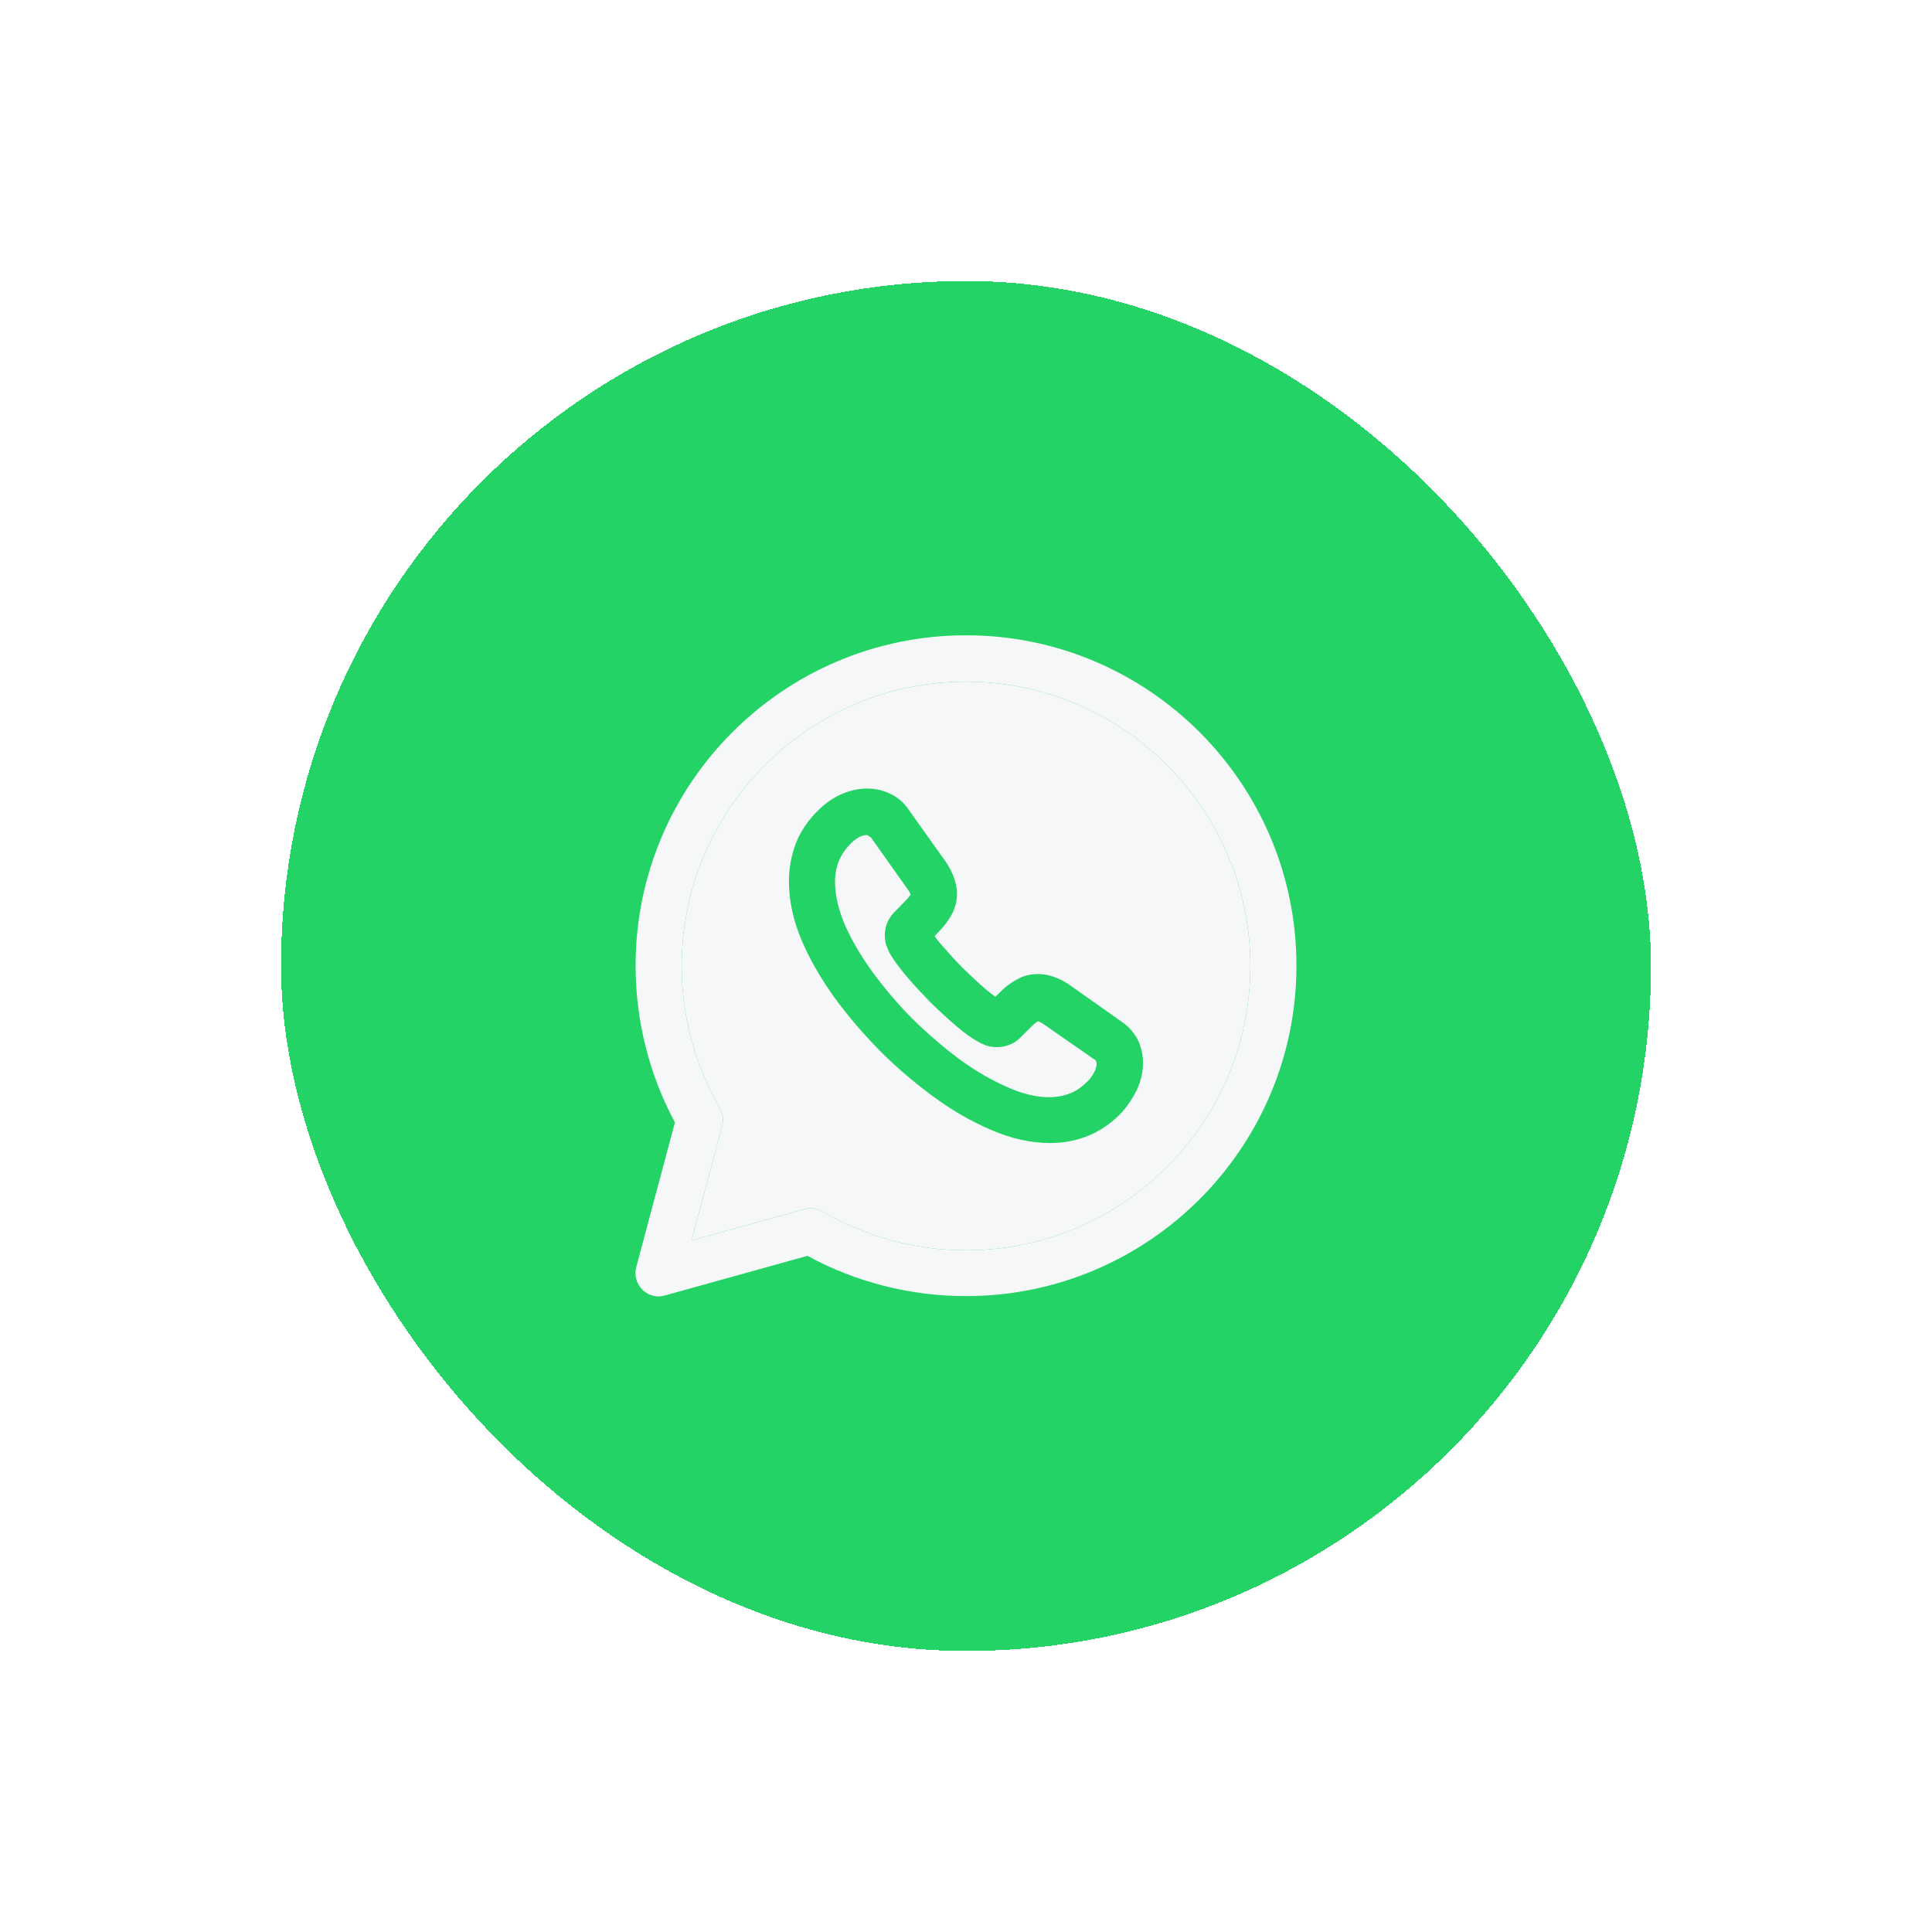 <svg width="110" height="110" viewBox="0 0 110 110" fill="none" xmlns="http://www.w3.org/2000/svg">
<g filter="url(#filter0_d_523_26009)">
<rect x="16" y="8" width="78" height="78" rx="39" fill="#24D366" shape-rendering="crispEdges"/>
<path d="M37.501 65.812C37.151 65.812 36.818 65.672 36.573 65.427C36.241 65.095 36.101 64.605 36.224 64.15L38.428 55.907C36.959 53.177 36.188 50.097 36.188 46.982C36.188 36.605 44.623 28.17 55.001 28.17C65.379 28.17 73.814 36.605 73.814 46.982C73.814 57.36 65.379 65.795 55.001 65.795C51.834 65.795 48.736 65.007 45.971 63.502L37.851 65.76C37.728 65.795 37.623 65.812 37.501 65.812ZM46.146 60.79C46.373 60.79 46.601 60.86 46.811 60.965C49.279 62.417 52.114 63.187 55.001 63.187C63.926 63.187 71.189 55.925 71.189 47C71.189 38.075 63.926 30.812 55.001 30.812C46.076 30.812 38.813 38.075 38.813 47C38.813 49.852 39.566 52.635 40.983 55.085C41.158 55.382 41.211 55.75 41.123 56.082L39.373 62.627L45.813 60.842C45.919 60.807 46.041 60.79 46.146 60.79Z" fill="#F5F7F8"/>
<path d="M46.146 60.79C46.373 60.79 46.601 60.86 46.811 60.965C49.279 62.417 52.114 63.187 55.001 63.187C63.926 63.187 71.189 55.925 71.189 47C71.189 38.075 63.926 30.812 55.001 30.812C46.076 30.812 38.813 38.075 38.813 47C38.813 49.852 39.566 52.635 40.983 55.085C41.158 55.382 41.211 55.75 41.123 56.082L39.373 62.627L45.813 60.842C45.919 60.807 46.041 60.79 46.146 60.79Z" fill="#F5F7F8"/>
<path d="M59.793 57.08C58.708 57.08 57.588 56.835 56.416 56.328C55.313 55.855 54.211 55.225 53.143 54.438C52.093 53.667 51.06 52.792 50.115 51.847C49.17 50.885 48.295 49.87 47.526 48.82C46.738 47.718 46.108 46.633 45.653 45.565C45.163 44.41 44.918 43.273 44.918 42.188C44.918 41.417 45.058 40.682 45.32 40C45.6 39.282 46.056 38.635 46.651 38.075C47.77 36.972 49.38 36.57 50.658 37.182C51.096 37.375 51.463 37.69 51.743 38.11L53.773 40.962C53.983 41.242 54.141 41.54 54.263 41.837C54.403 42.188 54.49 42.538 54.49 42.87C54.49 43.325 54.368 43.78 54.123 44.182C53.965 44.445 53.738 44.76 53.441 45.057L53.213 45.303C53.318 45.443 53.44 45.617 53.633 45.828C54 46.248 54.403 46.703 54.84 47.14C55.278 47.56 55.715 47.98 56.153 48.347C56.363 48.523 56.538 48.663 56.678 48.75L56.923 48.505C57.238 48.19 57.553 47.945 57.868 47.788C58.446 47.42 59.338 47.333 60.126 47.665C60.406 47.77 60.685 47.928 60.983 48.138L63.906 50.203C64.308 50.483 64.623 50.867 64.833 51.305C65.008 51.742 65.078 52.127 65.078 52.53C65.078 53.055 64.956 53.562 64.728 54.053C64.501 54.508 64.238 54.91 63.923 55.278C63.363 55.89 62.715 56.345 62.016 56.642C61.316 56.94 60.563 57.08 59.793 57.08ZM49.38 39.545C49.275 39.545 48.925 39.545 48.488 39.983C48.156 40.297 47.928 40.63 47.77 40.998C47.613 41.365 47.543 41.785 47.543 42.205C47.543 42.94 47.718 43.727 48.068 44.568C48.435 45.443 48.978 46.37 49.643 47.297C50.325 48.225 51.096 49.153 51.953 50.01C52.81 50.85 53.721 51.638 54.666 52.337C55.575 53.002 56.503 53.528 57.431 53.93C58.761 54.508 59.986 54.648 60.983 54.227C61.333 54.087 61.648 53.843 61.963 53.528C62.12 53.352 62.243 53.178 62.348 52.95C62.401 52.828 62.435 52.688 62.435 52.565C62.435 52.53 62.435 52.477 62.383 52.373L59.461 50.343C59.338 50.255 59.215 50.185 59.11 50.15C59.04 50.185 58.935 50.237 58.743 50.43L58.078 51.095C57.571 51.602 56.766 51.742 56.118 51.515L55.803 51.375C55.401 51.165 54.946 50.85 54.438 50.413C53.948 49.992 53.475 49.555 52.968 49.065C52.478 48.557 52.041 48.085 51.62 47.595C51.166 47.053 50.85 46.615 50.641 46.248L50.448 45.792C50.395 45.617 50.378 45.425 50.378 45.25C50.378 44.76 50.553 44.322 50.886 43.972L51.55 43.29C51.743 43.097 51.813 42.992 51.848 42.922C51.795 42.8 51.725 42.695 51.638 42.572L49.59 39.685L49.38 39.545Z" fill="#24D366"/>
</g>
<defs>
<filter id="filter0_d_523_26009" x="0" y="0" width="110" height="110" filterUnits="userSpaceOnUse" color-interpolation-filters="sRGB">
<feFlood flood-opacity="0" result="BackgroundImageFix"/>
<feColorMatrix in="SourceAlpha" type="matrix" values="0 0 0 0 0 0 0 0 0 0 0 0 0 0 0 0 0 0 127 0" result="hardAlpha"/>
<feOffset dy="8"/>
<feGaussianBlur stdDeviation="8"/>
<feComposite in2="hardAlpha" operator="out"/>
<feColorMatrix type="matrix" values="0 0 0 0 0.141 0 0 0 0 0.827 0 0 0 0 0.4 0 0 0 0.24 0"/>
<feBlend mode="normal" in2="BackgroundImageFix" result="effect1_dropShadow_523_26009"/>
<feBlend mode="normal" in="SourceGraphic" in2="effect1_dropShadow_523_26009" result="shape"/>
</filter>
</defs>
</svg>
